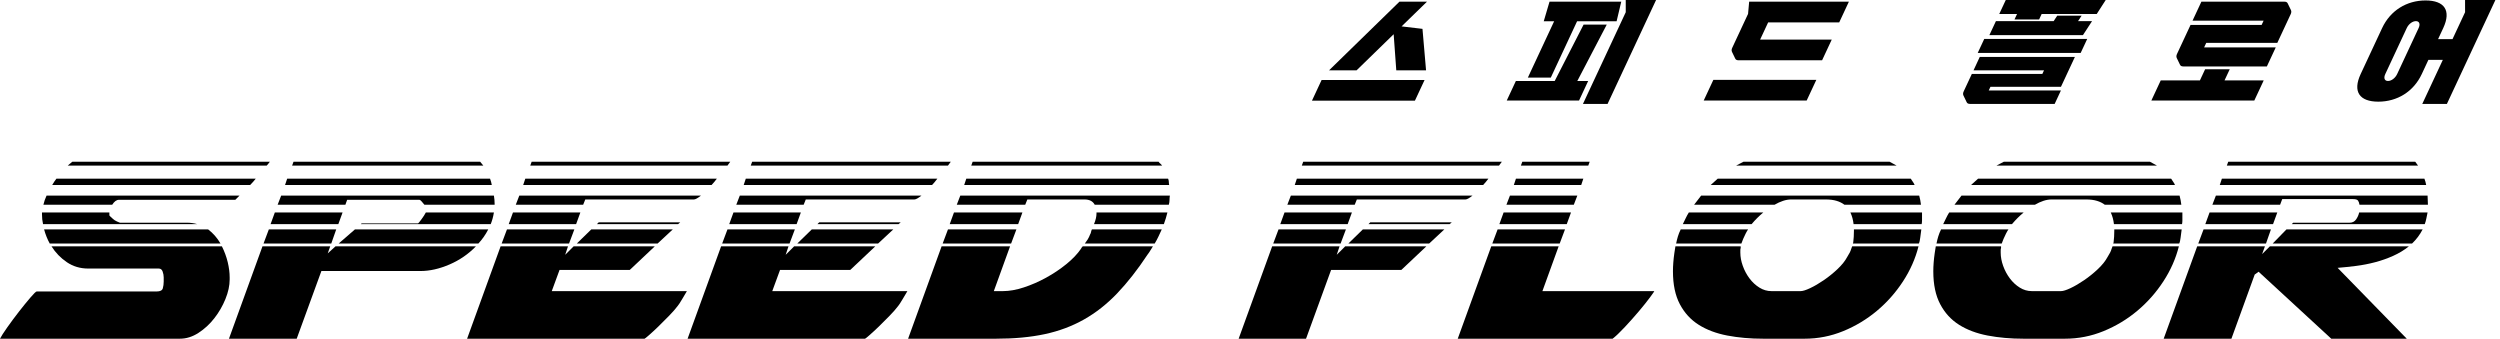 <svg width="310" height="42" viewBox="0 0 310 42" fill="none" xmlns="http://www.w3.org/2000/svg">
<g clip-path="url(#clip0_674_18587)">
<path d="M20.167 33.672C20.08 33.425 19.919 33.3 19.686 33.3H10.937C9.945 33.3 9.062 33.038 8.29 32.513C7.517 31.989 6.883 31.333 6.387 30.546H27.517C27.837 31.188 28.078 31.843 28.239 32.513C28.398 33.184 28.479 33.811 28.479 34.393V34.656C28.479 35.414 28.304 36.222 27.954 37.082C27.604 37.942 27.145 38.736 26.576 39.464C26.008 40.193 25.351 40.798 24.608 41.279C23.864 41.76 23.098 42 22.311 42H0C0.146 41.709 0.444 41.243 0.897 40.601C1.349 39.961 1.83 39.312 2.34 38.656C2.85 38 3.325 37.417 3.762 36.907C4.2 36.397 4.462 36.142 4.55 36.142H19.424C19.861 36.142 20.116 36.011 20.189 35.748C20.262 35.486 20.299 35.21 20.299 34.918V34.393C20.299 34.16 20.255 33.92 20.167 33.672ZM23.842 27.661C24.046 27.69 24.25 27.734 24.454 27.792H5.337C5.25 27.413 5.206 27.005 5.206 26.568V26.349H13.562V26.699C13.562 26.728 13.62 26.794 13.736 26.896C13.852 26.998 13.94 27.078 13.999 27.136C14.115 27.253 14.283 27.362 14.502 27.464C14.721 27.566 14.845 27.617 14.874 27.617H23.186C23.419 27.617 23.637 27.632 23.842 27.661ZM13.912 25.387H5.381C5.468 25.009 5.6 24.63 5.775 24.251H29.704L29.179 24.776H14.743C14.451 24.776 14.174 24.98 13.912 25.387ZM27.342 30.196H6.168C5.877 29.672 5.643 29.089 5.468 28.448H25.811C26.423 28.914 26.933 29.497 27.342 30.196ZM31.388 22.546C31.286 22.663 31.162 22.794 31.017 22.939H6.475C6.562 22.794 6.642 22.663 6.715 22.546C6.788 22.43 6.883 22.299 6.999 22.152H31.716C31.6 22.299 31.49 22.43 31.388 22.546ZM33.073 20.535H8.4C8.487 20.448 8.581 20.367 8.684 20.294C8.786 20.222 8.881 20.141 8.968 20.054H33.466C33.291 20.288 33.16 20.448 33.073 20.535Z" fill="black"/>
<path d="M32.547 30.546H40.947L40.64 31.42L41.603 30.546H59.014C58.08 31.508 56.987 32.259 55.733 32.798C54.479 33.337 53.283 33.606 52.146 33.606H39.853L36.791 42H28.391L32.547 30.546ZM33.335 28.448H41.69L41.078 30.196H32.678L33.335 28.448ZM34.078 26.349H42.478L41.953 27.792H33.553L34.078 26.349ZM42.828 25.387H34.428L34.866 24.251H61.245C61.274 24.425 61.296 24.601 61.311 24.776C61.325 24.95 61.333 25.111 61.333 25.256V25.387H52.627C52.51 25.242 52.393 25.104 52.277 24.972C52.16 24.841 52.073 24.776 52.014 24.776H43.046L42.828 25.387ZM60.895 22.546C60.924 22.663 60.953 22.794 60.982 22.939H35.347L35.609 22.152H60.764C60.822 22.299 60.866 22.43 60.895 22.546ZM59.736 20.294C59.808 20.367 59.874 20.448 59.933 20.535H36.222L36.397 20.054H59.539C59.597 20.141 59.663 20.222 59.736 20.294ZM59.32 30.196H41.996L44.009 28.448H60.545C60.195 29.118 59.786 29.701 59.32 30.196ZM60.851 27.792H44.753L44.84 27.704H51.84C51.868 27.704 52.007 27.537 52.255 27.202C52.502 26.867 52.685 26.583 52.802 26.349H61.245C61.158 26.874 61.026 27.355 60.851 27.792Z" fill="black"/>
<path d="M69.382 33.475L68.419 36.098H85.174C85.145 36.157 85.072 36.281 84.956 36.47C84.839 36.66 84.722 36.856 84.606 37.06C84.489 37.264 84.372 37.454 84.256 37.628C84.139 37.803 84.065 37.906 84.037 37.934C83.774 38.284 83.417 38.693 82.965 39.158C82.513 39.625 82.068 40.07 81.631 40.492C81.193 40.915 80.806 41.272 80.472 41.563C80.136 41.855 79.953 42 79.925 42H57.92L62.076 30.546H70.431L70.082 31.596L71.132 30.546H81.193L78.087 33.475L69.382 33.475ZM62.863 28.448H71.219L70.563 30.196H62.207L62.863 28.448ZM63.607 26.349H71.963L71.438 27.792H63.082L63.607 26.349ZM86.049 24.732H72.575L72.313 25.387H63.957L64.394 24.251H86.924C86.515 24.572 86.224 24.732 86.049 24.732ZM88.565 22.568C88.462 22.699 88.353 22.823 88.237 22.939H64.876L65.138 22.152H88.893C88.776 22.299 88.666 22.437 88.565 22.568ZM90.38 20.295C90.321 20.368 90.263 20.448 90.205 20.535H65.751L65.926 20.054H90.555C90.496 20.142 90.438 20.222 90.38 20.295ZM73.319 28.448H83.424L81.543 30.196H71.525L73.319 28.448ZM74.237 27.573H84.343L84.081 27.792H74.019L74.237 27.573Z" fill="black"/>
<path d="M96.724 33.475L95.761 36.098H112.516C112.487 36.157 112.414 36.281 112.297 36.47C112.181 36.66 112.064 36.856 111.947 37.06C111.831 37.264 111.714 37.454 111.597 37.628C111.481 37.803 111.407 37.906 111.379 37.934C111.116 38.284 110.759 38.693 110.307 39.158C109.855 39.625 109.41 40.07 108.973 40.492C108.535 40.915 108.148 41.272 107.813 41.563C107.478 41.855 107.295 42 107.267 42H85.262L89.418 30.546H97.773L97.423 31.596L98.473 30.546H108.535L105.429 33.475L96.724 33.475ZM90.205 28.448H98.561L97.905 30.196H89.549L90.205 28.448ZM90.949 26.349H99.305L98.78 27.792H90.424L90.949 26.349ZM113.391 24.732H99.917L99.655 25.387H91.299L91.737 24.251H114.266C113.857 24.572 113.566 24.732 113.391 24.732ZM115.907 22.568C115.804 22.699 115.695 22.823 115.579 22.939H92.218L92.48 22.152H116.235C116.118 22.299 116.008 22.437 115.907 22.568ZM117.722 20.295C117.663 20.368 117.605 20.448 117.547 20.535H93.093L93.267 20.054H117.897C117.838 20.142 117.78 20.222 117.722 20.295ZM100.661 28.448H110.766L108.885 30.196H98.867L100.661 28.448ZM101.579 27.573H111.685L111.422 27.792H101.361L101.579 27.573Z" fill="black"/>
<path d="M138.524 36.382C137.255 37.709 135.884 38.787 134.411 39.617C132.938 40.448 131.32 41.054 129.555 41.432C127.791 41.811 125.771 42 123.497 42H112.604L116.759 30.546H125.247L123.234 36.098H124.372C125.159 36.098 126.019 35.946 126.953 35.639C127.886 35.333 128.804 34.933 129.709 34.437C130.612 33.942 131.451 33.381 132.224 32.754C132.996 32.127 133.602 31.494 134.039 30.852C134.068 30.794 134.097 30.743 134.127 30.699C134.155 30.655 134.199 30.605 134.258 30.546H142.964C142.847 30.721 142.738 30.896 142.636 31.071C142.533 31.246 142.424 31.406 142.308 31.552C141.054 33.447 139.793 35.056 138.524 36.382ZM117.547 28.448H126.034L125.378 30.196H116.891L117.547 28.448ZM118.291 26.349H126.778L126.253 27.792H117.766L118.291 26.349ZM127.128 25.387H118.641L119.078 24.251H145.064C145.034 24.455 145.02 24.644 145.02 24.819C145.02 24.994 144.991 25.184 144.933 25.387H135.746C135.512 24.95 135.09 24.732 134.477 24.732H127.39L127.128 25.387ZM144.933 22.546C144.933 22.663 144.947 22.794 144.976 22.939H119.56L119.822 22.152H144.845C144.903 22.299 144.933 22.43 144.933 22.546ZM143.883 20.294C143.97 20.367 144.043 20.448 144.101 20.535H120.435L120.609 20.054H143.664C143.722 20.141 143.795 20.222 143.883 20.294ZM143.642 29.344C143.511 29.621 143.358 29.905 143.183 30.196H134.521C134.637 30.051 134.754 29.883 134.871 29.694C134.987 29.504 135.09 29.293 135.177 29.06C135.235 28.972 135.271 28.878 135.286 28.775C135.301 28.674 135.337 28.564 135.396 28.448H144.058C143.911 28.768 143.773 29.067 143.642 29.344ZM144.561 27.071C144.488 27.318 144.408 27.559 144.32 27.792H135.658C135.862 27.297 135.965 26.859 135.965 26.48V26.349H144.758C144.699 26.583 144.633 26.823 144.561 27.071Z" fill="black"/>
<path d="M165.055 33.475L161.949 42H153.593L157.749 30.546H166.105L165.755 31.595L166.805 30.546H176.867L173.761 33.475H165.055ZM158.537 28.448H166.893L166.236 30.196H157.881L158.537 28.448ZM159.28 26.349H167.636L167.111 27.792H158.756L159.28 26.349ZM181.722 24.732H168.249L167.986 25.387H159.631L160.068 24.251H182.597C182.189 24.572 181.898 24.732 181.722 24.732ZM184.238 22.568C184.135 22.699 184.026 22.823 183.91 22.939H160.549L160.812 22.152H184.566C184.449 22.299 184.34 22.437 184.238 22.568ZM186.054 20.295C185.995 20.368 185.936 20.448 185.878 20.535H161.424L161.599 20.054H186.229C186.17 20.142 186.112 20.222 186.054 20.295ZM168.992 28.448H179.098L177.217 30.196H167.199L168.992 28.448ZM169.911 27.573H180.017L179.754 27.792H169.692L169.911 27.573Z" fill="black"/>
<path d="M184.916 30.546H193.272L191.259 36.098H205.127C205.155 36.098 204.988 36.346 204.624 36.842C204.259 37.338 203.799 37.913 203.246 38.568C202.691 39.224 202.108 39.88 201.496 40.536C200.883 41.191 200.373 41.68 199.965 42H180.76L184.916 30.546ZM185.703 28.448H194.059L193.403 30.196H185.047L185.703 28.448ZM186.447 26.349H194.803L194.278 27.792H185.922L186.447 26.349ZM187.234 24.251H195.59L195.153 25.387H186.797L187.234 24.251ZM187.978 22.152H196.334L196.071 22.939H187.716L187.978 22.152ZM188.766 20.054H197.121L196.946 20.535H188.591L188.766 20.054Z" fill="black"/>
<path d="M215.802 31.071V31.333C215.802 31.858 215.903 32.404 216.108 32.973C216.311 33.541 216.589 34.059 216.939 34.525C217.289 34.991 217.697 35.37 218.164 35.661C218.63 35.953 219.126 36.098 219.651 36.098H223.282C223.545 36.098 223.939 35.975 224.463 35.727C224.989 35.48 225.549 35.152 226.148 34.743C226.745 34.335 227.314 33.876 227.854 33.366C228.393 32.856 228.794 32.354 229.057 31.858C229.319 31.45 229.479 31.13 229.538 30.896L229.669 30.546H237.894C237.514 32.062 236.872 33.512 235.969 34.896C235.064 36.281 233.985 37.497 232.731 38.547C231.477 39.596 230.085 40.434 228.554 41.061C227.023 41.687 225.426 42 223.763 42H218.645C217.041 42 215.553 41.869 214.183 41.607C212.812 41.344 211.63 40.9 210.639 40.273C209.648 39.647 208.867 38.794 208.299 37.716C207.73 36.638 207.446 35.283 207.446 33.65C207.446 33.301 207.46 32.937 207.49 32.557C207.518 32.179 207.562 31.785 207.621 31.377C207.65 31.231 207.671 31.093 207.686 30.962C207.701 30.83 207.723 30.692 207.752 30.546H215.845V30.765C215.816 30.794 215.802 30.896 215.802 31.071ZM208.058 29.322C208.146 29.031 208.262 28.739 208.408 28.448H216.764C216.677 28.564 216.574 28.739 216.458 28.972C216.341 29.206 216.239 29.424 216.152 29.628C216.064 29.832 215.991 30.022 215.933 30.196H207.84C207.898 29.906 207.971 29.614 208.058 29.322ZM209.021 27.071C209.137 26.823 209.268 26.583 209.414 26.349H218.645C218.12 26.787 217.639 27.267 217.201 27.792H208.671C208.787 27.559 208.904 27.318 209.021 27.071ZM210.508 24.819C210.654 24.644 210.799 24.455 210.945 24.251H237.981C238.039 24.455 238.083 24.644 238.113 24.819C238.141 24.994 238.171 25.184 238.2 25.387H228.707C228.444 25.184 228.123 25.023 227.744 24.907C227.365 24.791 226.913 24.732 226.388 24.732H222.101C221.78 24.732 221.445 24.791 221.095 24.907C220.745 25.023 220.395 25.184 220.045 25.387H210.07C210.216 25.184 210.362 24.994 210.508 24.819ZM212.564 22.546C212.71 22.43 212.855 22.299 213.002 22.152H236.931C237.019 22.299 237.106 22.43 237.194 22.546C237.281 22.663 237.354 22.794 237.412 22.939H212.127C212.272 22.794 212.418 22.663 212.564 22.546ZM215.736 20.294C215.896 20.222 216.049 20.141 216.195 20.054H234.306C234.452 20.141 234.597 20.222 234.744 20.294C234.89 20.367 235.035 20.448 235.181 20.535H215.277C215.422 20.448 215.575 20.367 215.736 20.294ZM238.331 26.918V27.355C238.331 27.501 238.316 27.646 238.287 27.792H229.844C229.785 27.267 229.654 26.786 229.45 26.349H238.331V26.918ZM238.047 29.847C238.032 29.964 237.996 30.08 237.937 30.196H229.757C229.757 30.168 229.771 30.124 229.801 30.065C229.829 29.832 229.851 29.592 229.866 29.344C229.88 29.097 229.888 28.841 229.888 28.579V28.448H238.244C238.214 28.623 238.192 28.791 238.178 28.951C238.163 29.111 238.141 29.278 238.112 29.453C238.083 29.599 238.061 29.731 238.047 29.847Z" fill="black"/>
<path d="M248.086 31.071V31.333C248.086 31.858 248.188 32.404 248.392 32.973C248.596 33.541 248.874 34.059 249.224 34.525C249.574 34.991 249.982 35.37 250.448 35.661C250.914 35.953 251.411 36.098 251.936 36.098H255.567C255.829 36.098 256.223 35.975 256.748 35.727C257.273 35.48 257.834 35.152 258.432 34.743C259.03 34.335 259.599 33.876 260.139 33.366C260.678 32.856 261.079 32.354 261.342 31.858C261.604 31.45 261.764 31.13 261.823 30.896L261.954 30.546H270.179C269.799 32.062 269.157 33.512 268.254 34.896C267.349 36.281 266.27 37.497 265.016 38.547C263.762 39.596 262.37 40.434 260.838 41.061C259.307 41.687 257.711 42 256.048 42H250.93C249.325 42 247.838 41.869 246.468 41.607C245.096 41.344 243.915 40.9 242.924 40.273C241.932 39.647 241.152 38.794 240.584 37.716C240.015 36.638 239.73 35.283 239.73 33.65C239.73 33.301 239.745 32.937 239.774 32.557C239.803 32.179 239.847 31.785 239.906 31.377C239.934 31.231 239.956 31.093 239.971 30.962C239.985 30.83 240.007 30.692 240.037 30.546H248.13V30.765C248.101 30.794 248.086 30.896 248.086 31.071ZM240.343 29.322C240.431 29.031 240.547 28.739 240.693 28.448H249.048C248.961 28.564 248.859 28.739 248.742 28.972C248.625 29.206 248.524 29.424 248.436 29.628C248.348 29.832 248.275 30.022 248.217 30.196H240.124C240.182 29.906 240.255 29.614 240.343 29.322ZM241.306 27.071C241.422 26.823 241.553 26.583 241.699 26.349H250.93C250.405 26.787 249.923 27.267 249.486 27.792H240.955C241.071 27.559 241.188 27.318 241.306 27.071ZM242.793 24.819C242.938 24.644 243.084 24.455 243.23 24.251H270.266C270.324 24.455 270.368 24.644 270.397 24.819C270.426 24.994 270.455 25.184 270.484 25.387H260.992C260.729 25.184 260.408 25.023 260.029 24.907C259.65 24.791 259.198 24.732 258.673 24.732H254.386C254.064 24.732 253.729 24.791 253.379 24.907C253.029 25.023 252.68 25.184 252.329 25.387H242.355C242.501 25.184 242.646 24.994 242.793 24.819ZM244.849 22.546C244.994 22.43 245.14 22.299 245.286 22.152H269.216C269.303 22.299 269.391 22.43 269.478 22.546C269.566 22.663 269.638 22.794 269.697 22.939H244.411C244.557 22.794 244.703 22.663 244.849 22.546ZM248.02 20.294C248.18 20.222 248.334 20.141 248.48 20.054H266.591C266.737 20.141 266.882 20.222 267.029 20.294C267.174 20.367 267.319 20.448 267.466 20.535H247.561C247.707 20.448 247.86 20.367 248.02 20.294ZM270.616 26.918V27.355C270.616 27.501 270.6 27.646 270.572 27.792H262.129C262.07 27.267 261.939 26.786 261.735 26.349H270.616V26.918ZM270.331 29.847C270.316 29.964 270.28 30.08 270.222 30.196H262.041C262.041 30.168 262.056 30.124 262.085 30.065C262.114 29.832 262.136 29.592 262.15 29.344C262.165 29.097 262.172 28.841 262.172 28.579V28.448H270.528C270.499 28.623 270.477 28.791 270.462 28.951C270.447 29.111 270.426 29.278 270.397 29.453C270.368 29.599 270.346 29.731 270.331 29.847Z" fill="black"/>
<path d="M272.453 30.546H280.852L280.502 31.508L281.465 30.546H298.701C298.117 31.013 297.468 31.406 296.754 31.726C296.039 32.047 295.295 32.31 294.523 32.513C293.75 32.718 292.962 32.87 292.161 32.973C291.358 33.075 290.593 33.155 289.864 33.213L298.439 42H289.077L280.065 33.694L279.584 34.043L276.696 42H268.297L272.453 30.546ZM273.24 28.448H281.596L280.983 30.196H272.584L273.24 28.448ZM273.984 26.349H282.383L281.858 27.792H273.459L273.984 26.349ZM301.042 24.841C301.056 25.031 301.063 25.213 301.063 25.387H292.576C292.547 25.184 292.489 25.016 292.401 24.885C292.314 24.753 292.109 24.688 291.789 24.688H282.996L282.733 25.387H274.334L274.771 24.251H301.019C301.019 24.455 301.026 24.652 301.042 24.841ZM300.757 22.546C300.786 22.663 300.815 22.794 300.845 22.939H275.253L275.515 22.152H300.626C300.684 22.299 300.728 22.43 300.757 22.546ZM299.663 20.294C299.721 20.367 299.779 20.448 299.838 20.535H276.127L276.302 20.054H299.488C299.546 20.141 299.604 20.222 299.663 20.294ZM299.095 30.196H281.815L283.52 28.448H300.407C300.057 29.118 299.62 29.701 299.095 30.196ZM300.866 27.092C300.823 27.326 300.757 27.559 300.669 27.792H284.177L284.352 27.617H291.351C291.701 27.617 291.971 27.479 292.161 27.202C292.35 26.925 292.474 26.641 292.533 26.349H301.019C300.961 26.611 300.91 26.859 300.866 27.092Z" fill="black"/>
<path d="M163.881 9.916H176.649L175.451 12.482H162.684L163.881 9.916ZM172.815 4.244L168.213 8.724H164.799L173.532 0.208H176.946L173.795 3.273L176.387 3.578L176.831 8.724H173.139L172.815 4.244Z" fill="black"/>
<path d="M199.238 3.051L195.587 10.041H196.934L195.801 12.468H186.836L187.969 10.041H192.784L196.365 3.051H199.238ZM192.141 0.208H201.036L200.459 2.635H195.56L192.298 9.625H189.453L192.715 2.635H191.425L192.141 0.208ZM199.34 12.884H196.287L201.594 1.512L201.591 0H205.352L199.34 12.884Z" fill="black"/>
<path d="M212.456 9.903H225.224L224.027 12.468H211.259L212.456 9.903ZM216.76 1.72L216.896 0.208H229.262L228.064 2.774H219.252L218.255 4.91H227.137L225.94 7.475H215.573C215.365 7.475 215.231 7.406 215.163 7.254L214.768 6.435C214.7 6.283 214.702 6.13 214.799 5.922L216.76 1.72Z" fill="black"/>
<path d="M246.817 10.762L246.603 11.22H255.554L254.778 12.884H244.272C244.064 12.884 243.93 12.815 243.863 12.662L243.467 11.844C243.4 11.692 243.401 11.539 243.498 11.331L244.508 9.168H253.251L253.458 8.724H244.715L245.491 7.06H257.288L255.56 10.762H246.817ZM245.239 6.56L246.047 4.827H258.815L258.006 6.56H245.239ZM259.414 2.621L258.286 4.355H246.684L247.493 2.621H254.654L255.096 1.942H258.121L257.679 2.621H259.414ZM249.797 2.413L250.114 1.734H247.907L248.716 0H261.109L259.995 1.734H253.166L252.85 2.413H249.797Z" fill="black"/>
<path d="M272.789 9.972L273.436 8.585H276.489L275.841 9.972H280.699L279.534 12.468H266.767L267.931 9.972H272.789ZM273.31 5.881H282.192L281.092 8.238H270.725C270.517 8.238 270.383 8.169 270.315 8.016L269.92 7.198C269.852 7.046 269.854 6.893 269.951 6.685L271.627 3.093H280.44L280.686 2.566H271.873L272.973 0.208H283.271C283.479 0.208 283.613 0.277 283.68 0.43L284.076 1.248C284.143 1.401 284.141 1.553 284.044 1.761L282.388 5.312H273.575L273.31 5.881Z" fill="black"/>
<path d="M303.416 12.884H300.363L302.913 7.42H301.123L300.301 9.181C299.278 11.373 297.245 12.607 294.913 12.607C292.582 12.607 291.701 11.373 292.723 9.181L295.383 3.481C296.406 1.29 298.439 0.056 300.77 0.056C303.101 0.056 303.983 1.29 302.961 3.481L302.32 4.855H304.11L305.67 1.512L305.667 0H309.429L303.416 12.884ZM299.907 3.481C300.147 2.968 299.989 2.621 299.573 2.621C299.157 2.621 298.676 2.968 298.436 3.481L295.777 9.181C295.537 9.695 295.694 10.041 296.111 10.041C296.527 10.041 297.008 9.694 297.247 9.181L299.907 3.481Z" fill="black"/>
</g>
<defs>
<clipPath id="clip0_674_18587">
<rect width="309.429" height="42" fill="white"/>
</clipPath>
</defs>
</svg>

